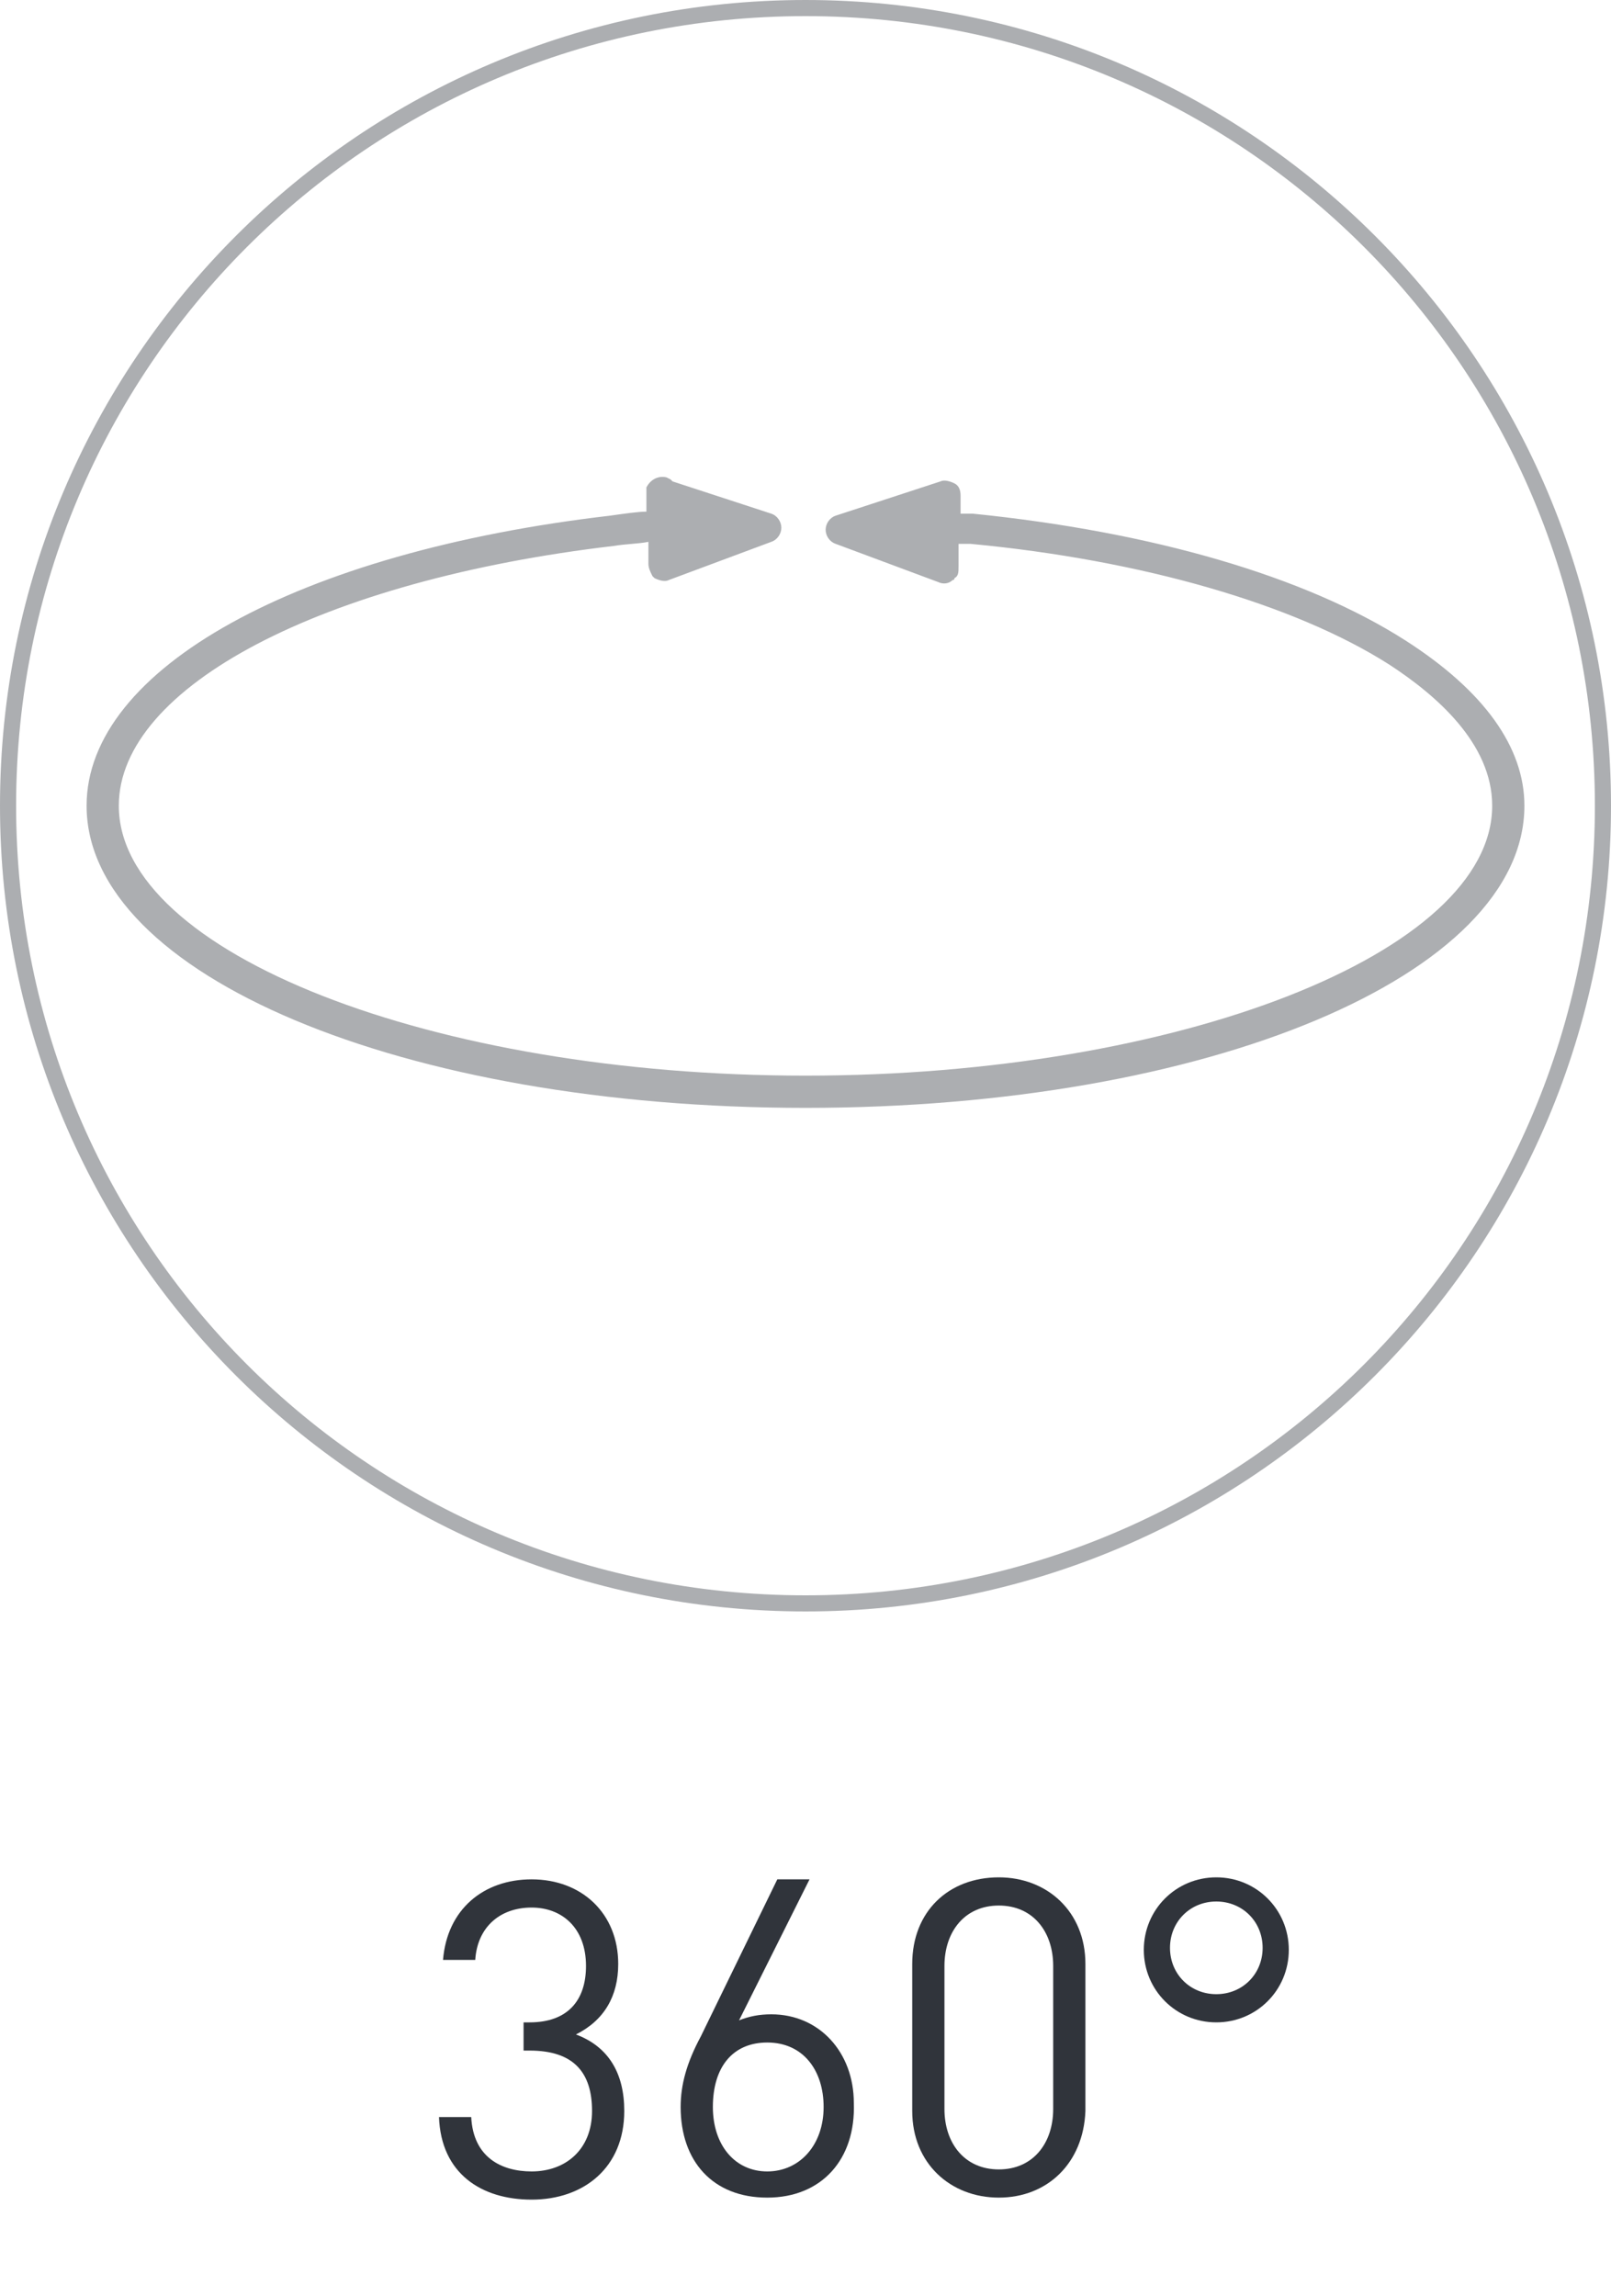<?xml version="1.0" encoding="utf-8"?>
<!-- Generator: Adobe Illustrator 25.4.1, SVG Export Plug-In . SVG Version: 6.00 Build 0)  -->
<svg version="1.1" id="Слой_1" xmlns="http://www.w3.org/2000/svg" xmlns:xlink="http://www.w3.org/1999/xlink" x="0px" y="0px"
	 viewBox="0 0 80 114" style="enable-background:new 0 0 80 114;" xml:space="preserve">
<style type="text/css">
	.st0{fill:#30343B;}
	.st1{fill:#ACAEB1;}
</style>
<g>
	<g>
		<path class="st0" d="M26.4,109.2c-2.5,0-4.5-1.3-4.6-4.1h1.6c0.1,2,1.5,2.7,3,2.7c1.7,0,3-1.1,3-3c0-1.9-0.9-3-3.1-3H26v-1.4h0.3
			c1.9,0,2.8-1.1,2.8-2.8c0-1.9-1.2-2.9-2.7-2.9c-1.6,0-2.7,1-2.8,2.6H22c0.2-2.5,2-4,4.4-4c2.5,0,4.3,1.7,4.3,4.2
			c0,1.6-0.7,2.8-2.1,3.5c1.6,0.6,2.4,1.9,2.4,3.8C31,107.6,29,109.2,26.4,109.2z"/>
		<path class="st0" d="M38.1,109.1c-2.7,0-4.3-1.8-4.3-4.5c0-1.1,0.3-2.2,1-3.5l3.8-7.8h1.6l-3.5,7c0.5-0.2,1-0.3,1.6-0.3
			c2.4,0,4.1,1.9,4.1,4.4C42.5,107.2,40.8,109.1,38.1,109.1z M38.1,101.4c-1.7,0-2.7,1.2-2.7,3.2c0,1.9,1.1,3.2,2.7,3.2
			s2.8-1.3,2.8-3.2C40.9,102.8,39.9,101.4,38.1,101.4z"/>
		<path class="st0" d="M49.6,109.1c-2.4,0-4.3-1.7-4.3-4.3v-7.3c0-2.6,1.8-4.3,4.3-4.3c2.4,0,4.3,1.7,4.3,4.3v7.3
			C53.8,107.4,52,109.1,49.6,109.1z M52.3,97.6c0-1.7-1-3-2.7-3c-1.7,0-2.7,1.3-2.7,3v7.1c0,1.7,1,3,2.7,3c1.7,0,2.7-1.3,2.7-3V97.6
			z"/>
		<path class="st0" d="M60.4,100.4c-2,0-3.6-1.6-3.6-3.6s1.6-3.6,3.6-3.6s3.6,1.6,3.6,3.6S62.4,100.4,60.4,100.4z M60.4,94.4
			c-1.3,0-2.3,1-2.3,2.3s1,2.3,2.3,2.3c1.3,0,2.3-1,2.3-2.3S61.7,94.4,60.4,94.4z"/>
	</g>
	<path id="Контур_545" class="st1" d="M40,80C17.9,80,0,62.1,0,40C0,17.9,17.9,0,40,0c22.1,0,40,17.9,40,40
		C80,62.1,62.1,80,40,80z M40,0.8C18.3,0.8,0.8,18.3,0.8,40S18.3,79.2,40,79.2S79.2,61.7,79.2,40l0,0C79.2,18.3,61.7,0.8,40,0.8
		L40,0.8z"/>
	<path class="st1" d="M69.8,31.8c-5-3.2-12.6-5.4-21.5-6.3l-0.6,0l0-0.9c0-0.3-0.1-0.5-0.3-0.6c-0.2-0.1-0.5-0.2-0.7-0.1l-5.2,1.7
		c-0.3,0.1-0.5,0.4-0.5,0.7c0,0.3,0.2,0.6,0.5,0.7l5.1,1.9c0.2,0.1,0.5,0.1,0.7-0.1c0,0,0.1,0,0.1-0.1c0.2-0.1,0.2-0.3,0.2-0.6
		l0-1.1l0.6,0c8.5,0.8,16.1,3,20.8,6c2.3,1.5,5.1,3.9,5.1,7c0,7.3-15.6,13.4-34.1,13.4c-18.5,0-34.1-6.1-34.1-13.4
		c0-5.9,10.1-11.2,24.6-12.9c0.6-0.1,1.2-0.1,1.7-0.2l0,1.1c0,0.2,0.1,0.4,0.2,0.6c0,0,0.1,0.1,0.1,0.1c0.2,0.1,0.5,0.2,0.7,0.1
		l5.1-1.9c0.3-0.1,0.5-0.4,0.5-0.7c0-0.3-0.2-0.6-0.5-0.7l-4.9-1.6l-0.1-0.1l0,0l-0.2-0.1c-0.4-0.1-0.8,0.1-1,0.5c0,0.1,0,0.2,0,0.3
		l0,0.9c-0.4,0-1.1,0.1-1.8,0.2c-15.5,1.8-26,7.6-26,14.4c0,8.4,15.7,15,35.7,15c20,0,35.7-6.6,35.7-15
		C75.7,37.1,73.7,34.3,69.8,31.8z"/>
</g>
</svg>
